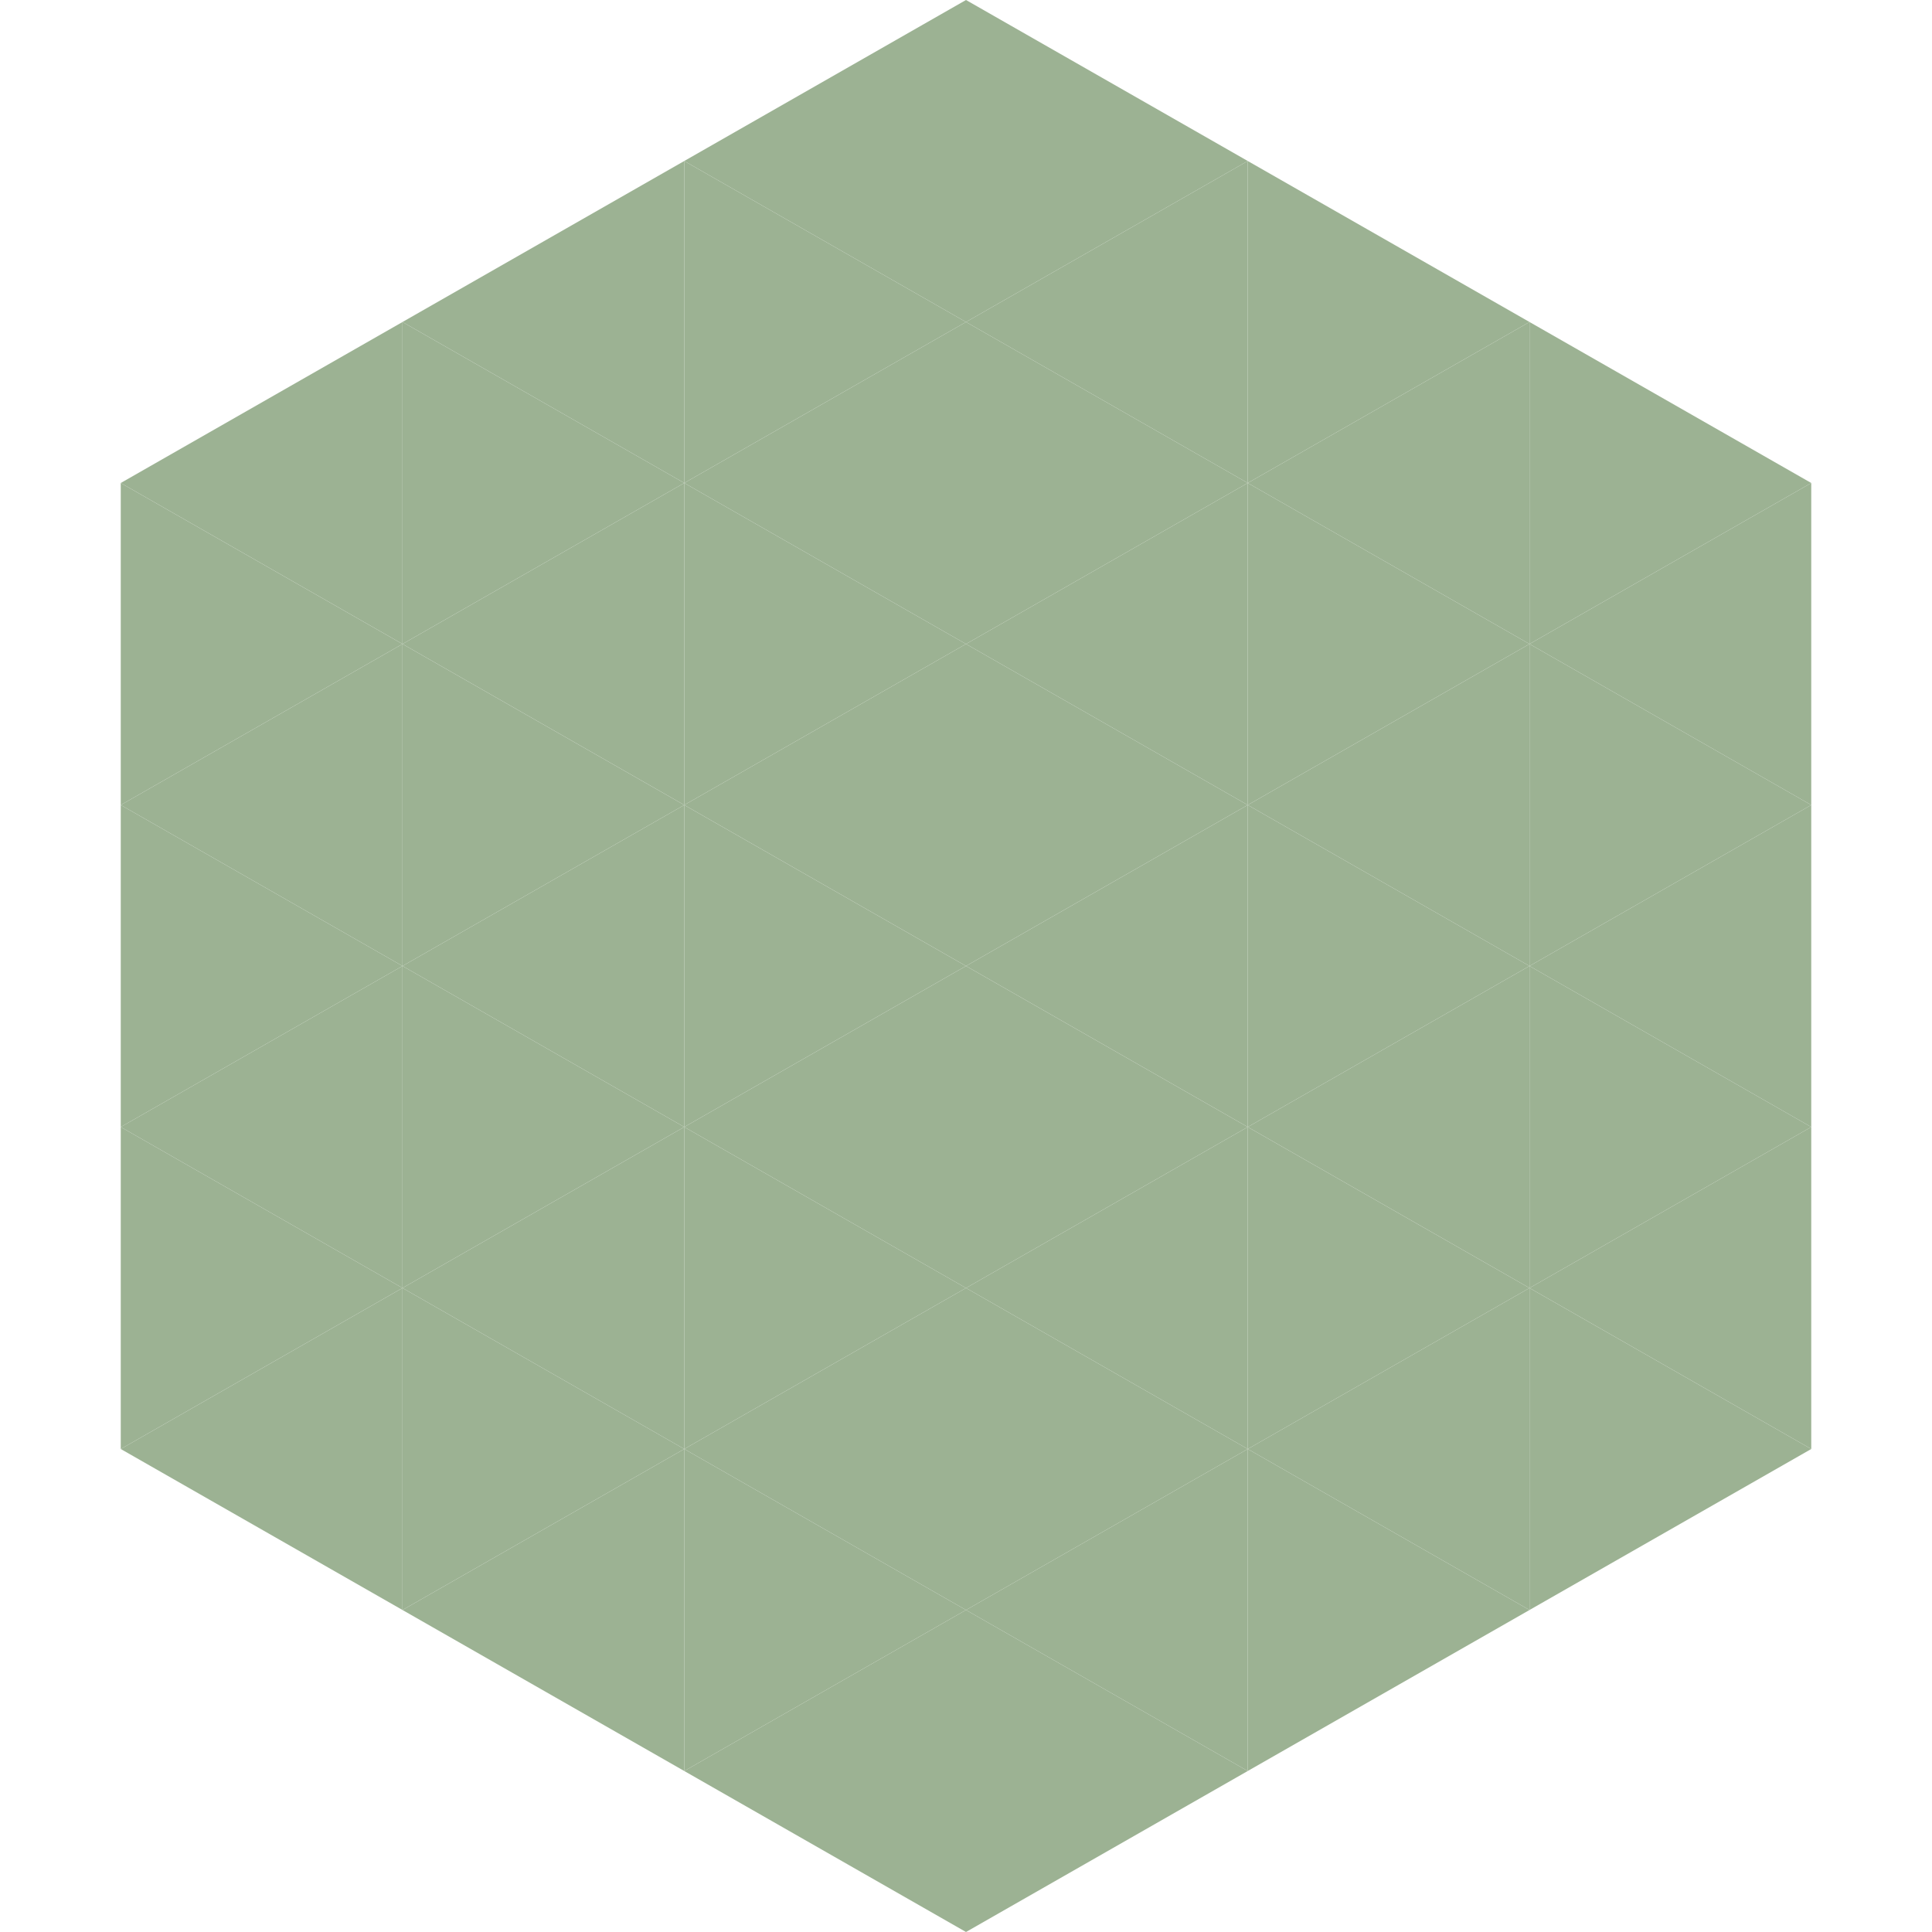 <?xml version="1.0"?>
<!-- Generated by SVGo -->
<svg width="240" height="240"
     xmlns="http://www.w3.org/2000/svg"
     xmlns:xlink="http://www.w3.org/1999/xlink">
<polygon points="50,40 15,60 50,80" style="fill:rgb(156,178,147)" />
<polygon points="190,40 225,60 190,80" style="fill:rgb(156,178,147)" />
<polygon points="15,60 50,80 15,100" style="fill:rgb(156,178,147)" />
<polygon points="225,60 190,80 225,100" style="fill:rgb(156,178,147)" />
<polygon points="50,80 15,100 50,120" style="fill:rgb(156,178,147)" />
<polygon points="190,80 225,100 190,120" style="fill:rgb(156,178,147)" />
<polygon points="15,100 50,120 15,140" style="fill:rgb(156,178,147)" />
<polygon points="225,100 190,120 225,140" style="fill:rgb(156,178,147)" />
<polygon points="50,120 15,140 50,160" style="fill:rgb(156,178,147)" />
<polygon points="190,120 225,140 190,160" style="fill:rgb(156,178,147)" />
<polygon points="15,140 50,160 15,180" style="fill:rgb(156,178,147)" />
<polygon points="225,140 190,160 225,180" style="fill:rgb(156,178,147)" />
<polygon points="50,160 15,180 50,200" style="fill:rgb(156,178,147)" />
<polygon points="190,160 225,180 190,200" style="fill:rgb(156,178,147)" />
<polygon points="15,180 50,200 15,220" style="fill:rgb(255,255,255); fill-opacity:0" />
<polygon points="225,180 190,200 225,220" style="fill:rgb(255,255,255); fill-opacity:0" />
<polygon points="50,0 85,20 50,40" style="fill:rgb(255,255,255); fill-opacity:0" />
<polygon points="190,0 155,20 190,40" style="fill:rgb(255,255,255); fill-opacity:0" />
<polygon points="85,20 50,40 85,60" style="fill:rgb(156,178,147)" />
<polygon points="155,20 190,40 155,60" style="fill:rgb(156,178,147)" />
<polygon points="50,40 85,60 50,80" style="fill:rgb(156,178,147)" />
<polygon points="190,40 155,60 190,80" style="fill:rgb(156,178,147)" />
<polygon points="85,60 50,80 85,100" style="fill:rgb(156,178,147)" />
<polygon points="155,60 190,80 155,100" style="fill:rgb(156,178,147)" />
<polygon points="50,80 85,100 50,120" style="fill:rgb(156,178,147)" />
<polygon points="190,80 155,100 190,120" style="fill:rgb(156,178,147)" />
<polygon points="85,100 50,120 85,140" style="fill:rgb(156,178,147)" />
<polygon points="155,100 190,120 155,140" style="fill:rgb(156,178,147)" />
<polygon points="50,120 85,140 50,160" style="fill:rgb(156,178,147)" />
<polygon points="190,120 155,140 190,160" style="fill:rgb(156,178,147)" />
<polygon points="85,140 50,160 85,180" style="fill:rgb(156,178,147)" />
<polygon points="155,140 190,160 155,180" style="fill:rgb(156,178,147)" />
<polygon points="50,160 85,180 50,200" style="fill:rgb(156,178,147)" />
<polygon points="190,160 155,180 190,200" style="fill:rgb(156,178,147)" />
<polygon points="85,180 50,200 85,220" style="fill:rgb(156,178,147)" />
<polygon points="155,180 190,200 155,220" style="fill:rgb(156,178,147)" />
<polygon points="120,0 85,20 120,40" style="fill:rgb(156,178,147)" />
<polygon points="120,0 155,20 120,40" style="fill:rgb(156,178,147)" />
<polygon points="85,20 120,40 85,60" style="fill:rgb(156,178,147)" />
<polygon points="155,20 120,40 155,60" style="fill:rgb(156,178,147)" />
<polygon points="120,40 85,60 120,80" style="fill:rgb(156,178,147)" />
<polygon points="120,40 155,60 120,80" style="fill:rgb(156,178,147)" />
<polygon points="85,60 120,80 85,100" style="fill:rgb(156,178,147)" />
<polygon points="155,60 120,80 155,100" style="fill:rgb(156,178,147)" />
<polygon points="120,80 85,100 120,120" style="fill:rgb(156,178,147)" />
<polygon points="120,80 155,100 120,120" style="fill:rgb(156,178,147)" />
<polygon points="85,100 120,120 85,140" style="fill:rgb(156,178,147)" />
<polygon points="155,100 120,120 155,140" style="fill:rgb(156,178,147)" />
<polygon points="120,120 85,140 120,160" style="fill:rgb(156,178,147)" />
<polygon points="120,120 155,140 120,160" style="fill:rgb(156,178,147)" />
<polygon points="85,140 120,160 85,180" style="fill:rgb(156,178,147)" />
<polygon points="155,140 120,160 155,180" style="fill:rgb(156,178,147)" />
<polygon points="120,160 85,180 120,200" style="fill:rgb(156,178,147)" />
<polygon points="120,160 155,180 120,200" style="fill:rgb(156,178,147)" />
<polygon points="85,180 120,200 85,220" style="fill:rgb(156,178,147)" />
<polygon points="155,180 120,200 155,220" style="fill:rgb(156,178,147)" />
<polygon points="120,200 85,220 120,240" style="fill:rgb(156,178,147)" />
<polygon points="120,200 155,220 120,240" style="fill:rgb(156,178,147)" />
<polygon points="85,220 120,240 85,260" style="fill:rgb(255,255,255); fill-opacity:0" />
<polygon points="155,220 120,240 155,260" style="fill:rgb(255,255,255); fill-opacity:0" />
</svg>
